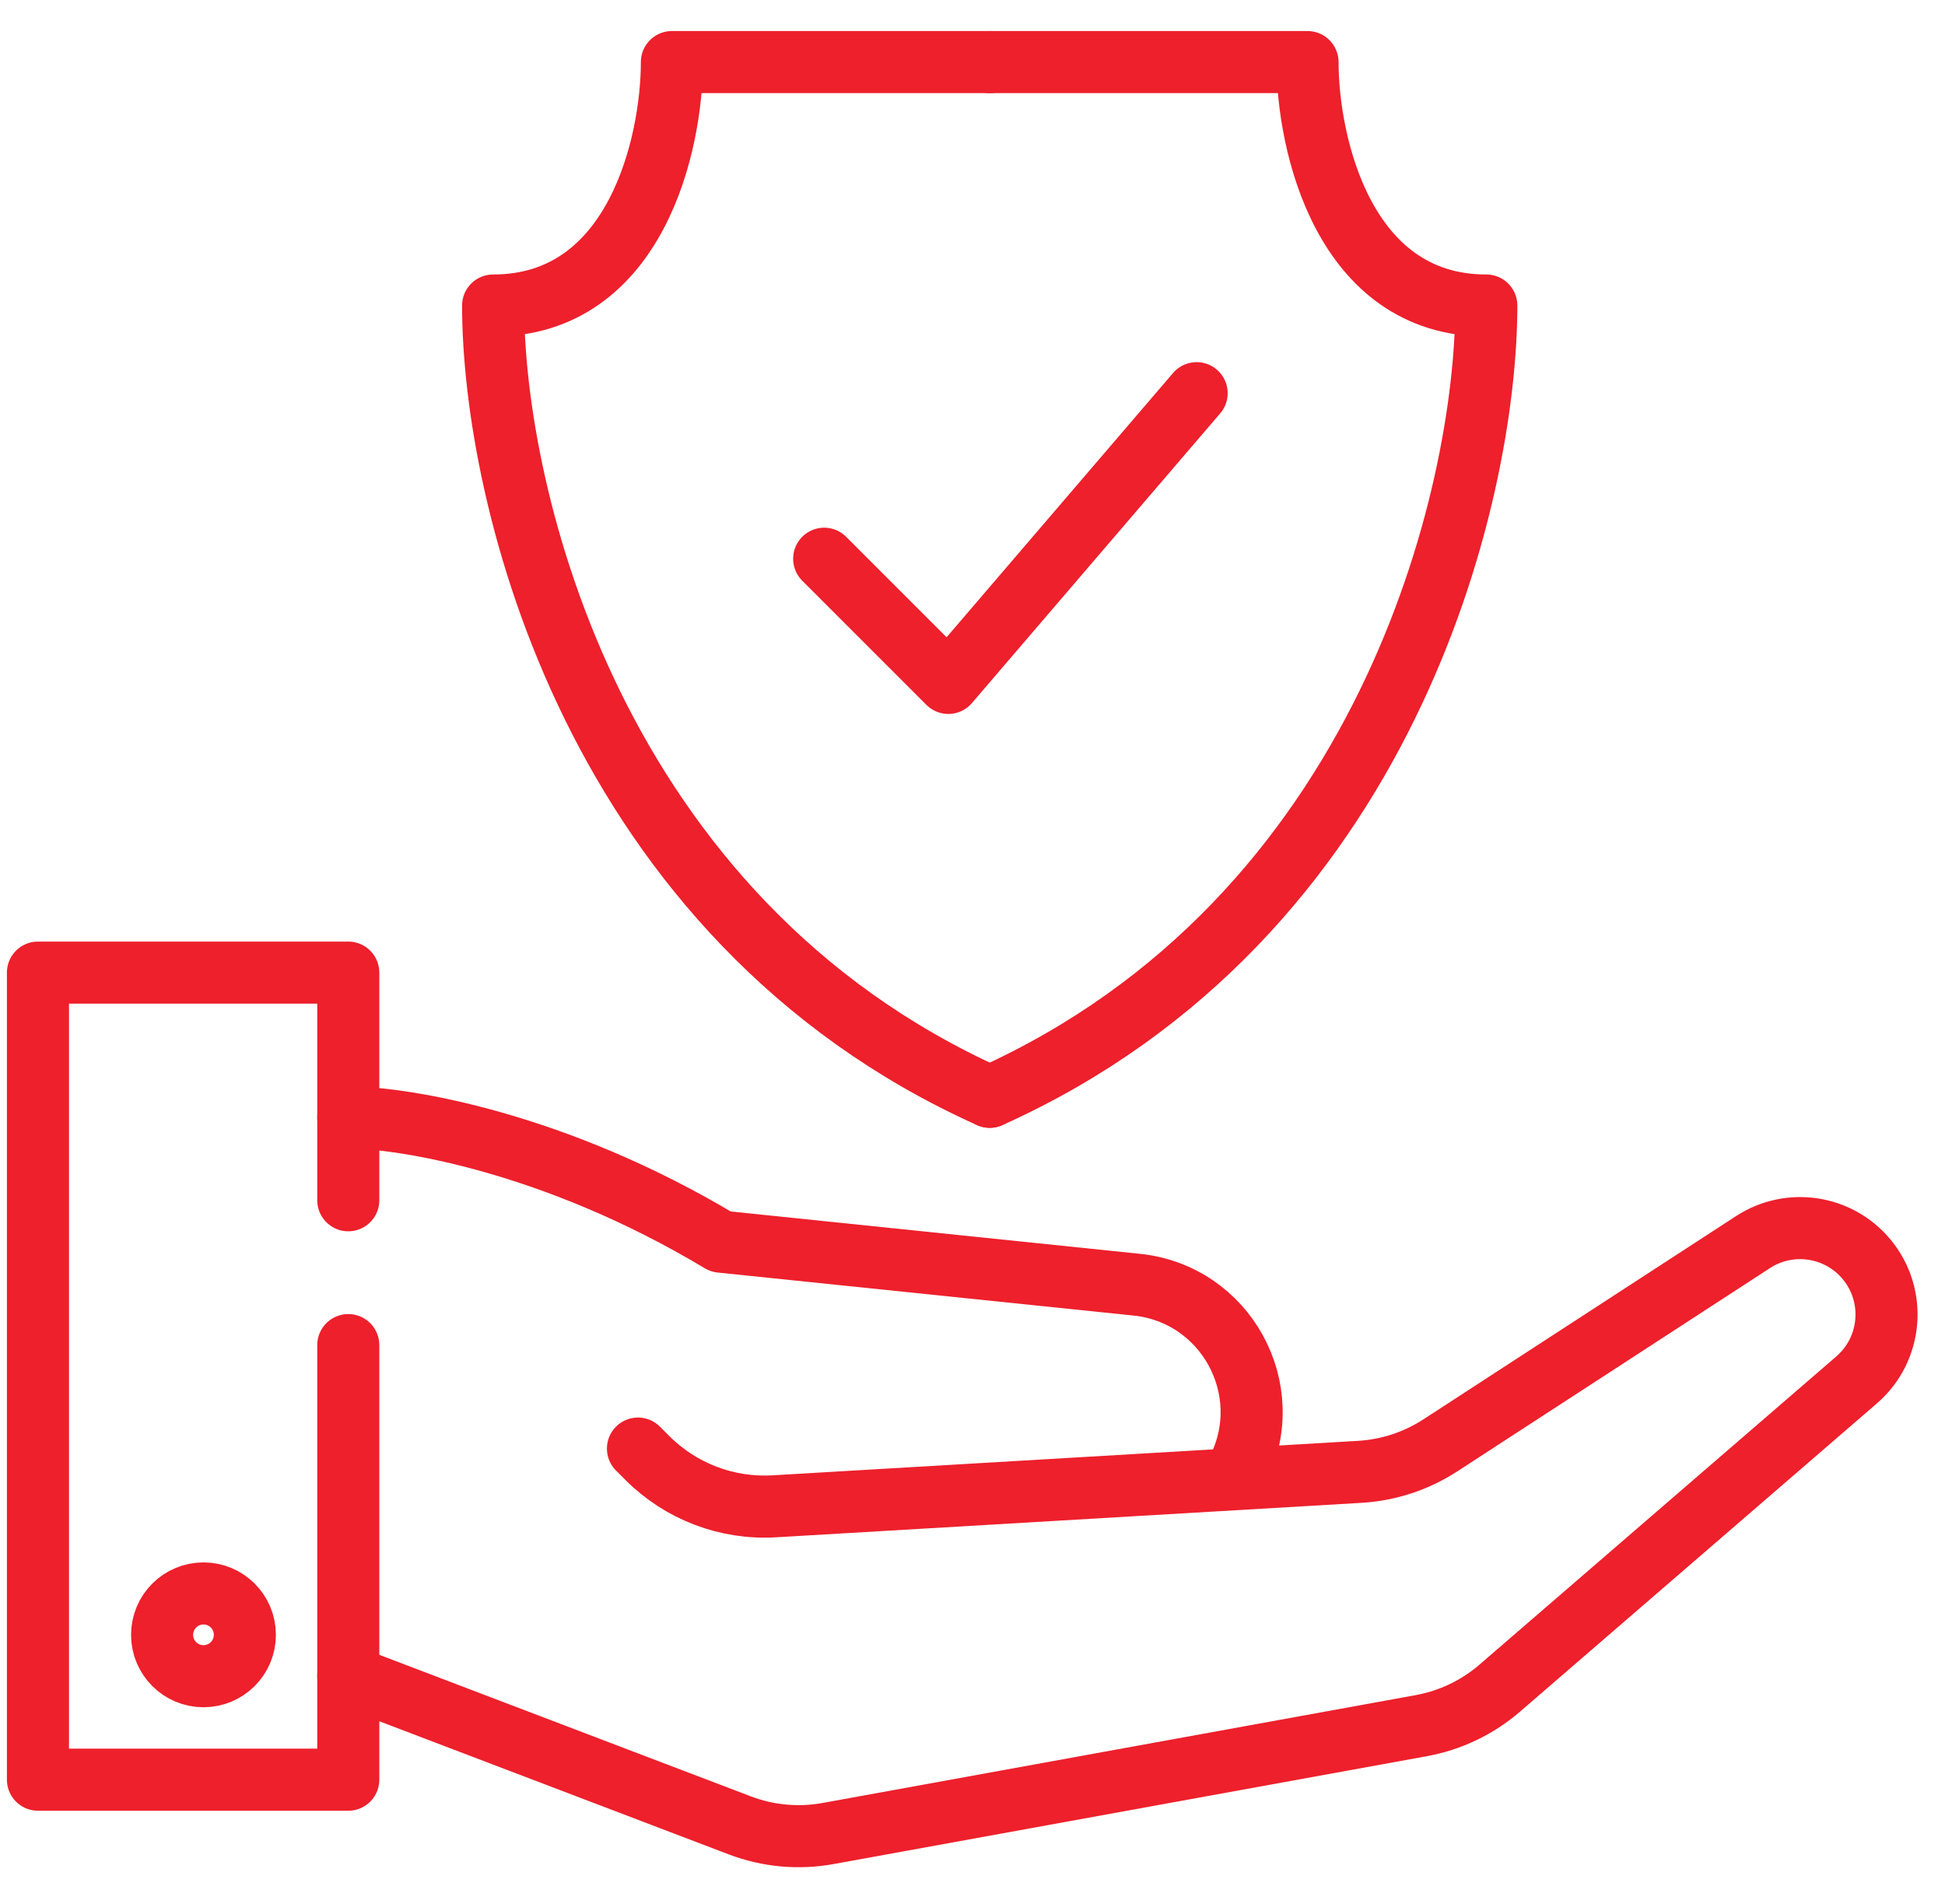 <svg width="47" height="46" viewBox="0 0 47 46" fill="none" xmlns="http://www.w3.org/2000/svg">
<path d="M8.416 29V23.5H0.917V43H8.416V32.5" stroke="#ED202C" stroke-width="1.5" stroke-linecap="round" stroke-linejoin="round"/>
<circle cx="4.917" cy="39.5" r="1" stroke="#ED202C" stroke-width="1.5"/>
<path d="M8.416 27C9.75 27 13.416 27.6 17.416 30L27.468 31.04C29.619 31.262 30.883 33.566 29.916 35.5V35.5" stroke="#ED202C" stroke-width="1.5" stroke-linecap="round" stroke-linejoin="round"/>
<path d="M15.416 35L15.646 35.23C16.454 36.038 17.569 36.462 18.71 36.395L32.859 35.562C33.552 35.521 34.222 35.301 34.804 34.923L42.362 30.01C43.249 29.434 44.426 29.612 45.103 30.424V30.424C45.832 31.299 45.726 32.596 44.864 33.341L36.242 40.787C35.702 41.254 35.046 41.567 34.343 41.695L20.014 44.3C19.296 44.431 18.556 44.363 17.874 44.103L8.416 40.5" stroke="#ED202C" stroke-width="1.5" stroke-linecap="round" stroke-linejoin="round"/>
<path d="M23.916 1.5H16.236C16.236 3.461 15.373 7.382 11.916 7.382C11.916 11.957 14.316 22.186 23.916 26.5" stroke="#ED202C" stroke-width="1.5" stroke-linecap="round" stroke-linejoin="round"/>
<path d="M23.916 1.5H31.596C31.596 3.461 32.461 7.382 35.916 7.382C35.916 11.957 33.517 22.186 23.916 26.5" stroke="#ED202C" stroke-width="1.5" stroke-linecap="round" stroke-linejoin="round"/>
<path d="M19.916 13.5L22.916 16.5L28.916 9.5" stroke="#ED202C" stroke-width="1.5" stroke-linecap="round" stroke-linejoin="round"/>
</svg>
